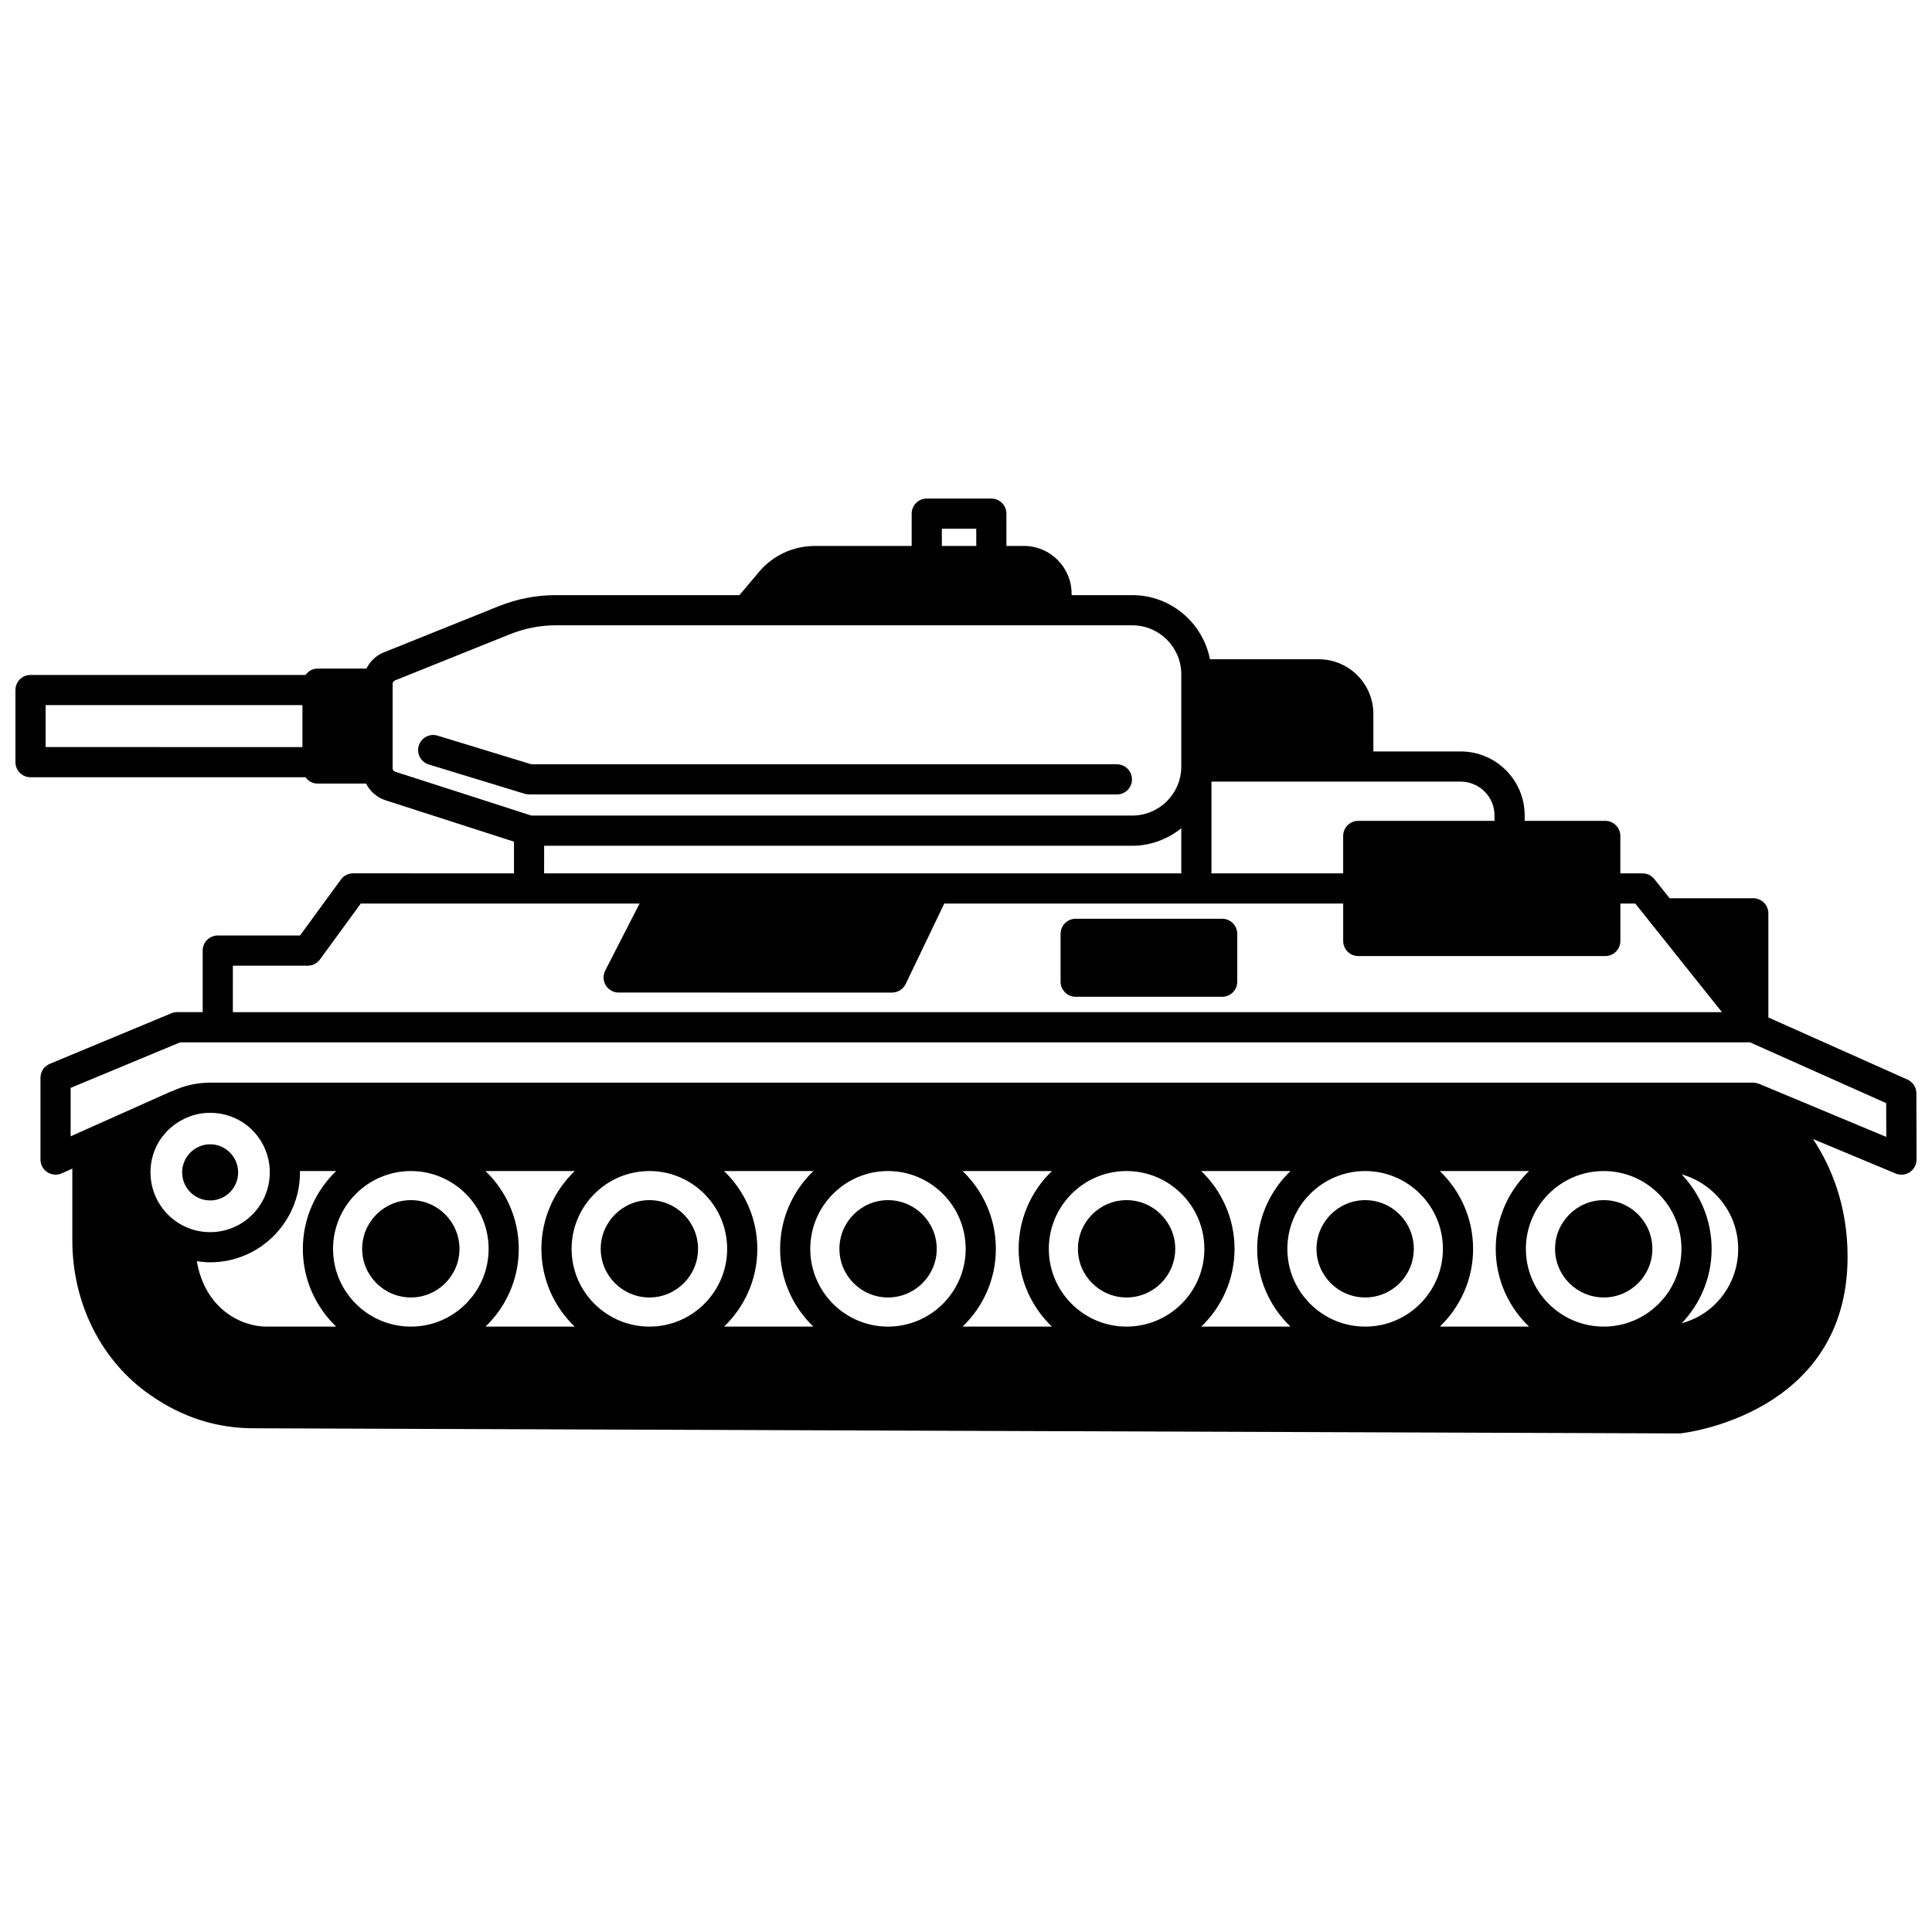 <?xml version="1.0" encoding="UTF-8"?>
<!-- Uploaded to: ICON Repo, www.svgrepo.com, Generator: ICON Repo Mixer Tools -->
<svg width="800px" height="800px" version="1.1" viewBox="144 144 512 512" xmlns="http://www.w3.org/2000/svg">
 <defs>
  <clipPath id="a">
   <path d="m148.09 276h503.81v248h-503.81z"/>
  </clipPath>
 </defs>
 <path d="m199.71 462.13c4.078 0 7.398-3.32 7.398-7.438 0-4.078-3.32-7.438-7.398-7.438-4.117 0-7.438 3.359-7.438 7.438 0 4.117 3.32 7.438 7.438 7.438z"/>
 <path d="m252.89 462.05c-7.121 0-12.914 5.793-12.914 12.914 0 7.098 5.793 12.875 12.914 12.875 7.102 0 12.875-5.773 12.875-12.875 0-7.121-5.773-12.914-12.875-12.914z"/>
 <path d="m316.11 462.05c-7.121 0-12.914 5.793-12.914 12.914 0 7.098 5.793 12.875 12.914 12.875 7.102 0 12.875-5.773 12.875-12.875 0-7.121-5.773-12.914-12.875-12.914z"/>
 <path d="m379.33 487.84c7.121 0 12.914-5.773 12.914-12.875 0-7.121-5.793-12.914-12.914-12.914-7.102 0-12.875 5.793-12.875 12.914 0 7.102 5.773 12.875 12.875 12.875z"/>
 <path d="m442.54 487.84c7.121 0 12.914-5.773 12.914-12.875 0-7.121-5.793-12.914-12.914-12.914-7.102 0-12.875 5.793-12.875 12.914 0 7.102 5.773 12.875 12.875 12.875z"/>
 <path d="m505.8 487.84c7.102 0 12.875-5.773 12.875-12.875 0-7.121-5.773-12.914-12.875-12.914-7.121 0-12.914 5.793-12.914 12.914 0 7.102 5.793 12.875 12.914 12.875z"/>
 <path d="m569.02 462.05c-7.121 0-12.914 5.793-12.914 12.914 0 7.098 5.793 12.875 12.914 12.875 7.102 0 12.875-5.773 12.875-12.875 0-7.121-5.773-12.914-12.875-12.914z"/>
 <g clip-path="url(#a)">
  <path d="m651.86 433.74c-0.004-1.574-0.934-3.004-2.367-3.644l-36.859-16.457v-27.594c0-2.211-1.793-4-4-4h-22.164l-4.066-5.094c-0.758-0.949-1.906-1.5-3.121-1.5h-5.879v-9.918c0-2.211-1.793-4-4-4h-21.352l0.004-1.441c0-9.348-7.606-16.949-16.953-16.949h-23.148v-9.957c0-7.981-6.492-14.473-14.473-14.473h-28.832c-1.879-9.668-10.383-16.996-20.59-16.996h-16.074v-0.398c0-6.965-5.664-12.637-12.637-12.637h-4.637v-8.559c0-2.211-1.793-4-4-4l-17.113 0.004c-2.207 0-4 1.789-4 4v8.562h-25.711c-5.664 0-11.02 2.484-14.695 6.816l-5.234 6.211h-48.762c-5.074 0-10.117 0.984-15.008 2.926l-30.582 12.289c-2.035 0.84-3.555 2.394-4.504 4.254h-12.961c-1.324 0-2.441 0.688-3.172 1.68h-72.879c-2.207 0-4 1.789-4 4v19.113c0 2.211 1.793 4 4 4h72.879c0.727 0.992 1.844 1.68 3.172 1.68h12.871c1.047 2.07 2.891 3.703 5.219 4.445l33.977 10.945v8.402l-42.633-0.008c-1.277 0-2.477 0.609-3.231 1.641l-10.836 14.836-21.797-0.004c-2.207 0-4 1.789-4 4v16.309h-6.758c-0.527 0-1.047 0.105-1.535 0.305l-32.227 13.398c-1.492 0.621-2.465 2.078-2.465 3.695v21.672c0 1.355 0.684 2.613 1.824 3.356 0.66 0.426 1.414 0.645 2.176 0.645 0.555 0 1.109-0.113 1.633-0.348l2.805-1.25v18.992c0 16.73 7.715 32.055 20.629 40.988 8.535 5.941 17.539 8.832 27.5 8.832l377.74 1.363h0.012c0.133 0 0.262-0.008 0.391-0.02 0.441-0.043 44.191-4.84 44.191-46.805 0-13.492-4.285-23.797-9.145-31.188l21.879 9.133c1.234 0.52 2.652 0.379 3.758-0.363 1.117-0.746 1.785-1.996 1.781-3.336zm-111.8-73.648v1.441h-36.105c-2.207 0-4 1.789-4 4v9.918h-34.906v-24.312h66.055c4.938 0.004 8.957 4.019 8.957 8.953zm-146.46-75.969h9.117v4.562h-9.117zm-237.51 46.742h68.055v11.117l-68.055-0.004zm91.965 16.797v-22.473c0-0.359 0.246-0.715 0.57-0.848l30.535-12.27c3.934-1.562 7.981-2.359 12.039-2.359h152.86c7.164 0 12.996 5.828 12.996 12.996v24.43c0 7.164-5.828 12.996-12.996 12.996h-159.23l-36.156-11.645c-0.355-0.117-0.617-0.465-0.617-0.828zm40.145 20.473h155.86c4.93 0 9.41-1.781 12.996-4.633v11.953l-168.86-0.004zm-82.488 31.789h19.832c1.277 0 2.477-0.609 3.231-1.641l10.836-14.836h73.879l-9.098 17.766c-0.637 1.242-0.578 2.723 0.148 3.91 0.727 1.188 2.019 1.914 3.41 1.914l72.457 0.004c1.539 0 2.938-0.883 3.606-2.266l10.227-21.32 105.72-0.004v9.914c0 2.211 1.793 4 4 4h65.457c2.207 0 4-1.789 4-4v-9.914h3.953l22.969 28.785h-394.63zm26.551 75.047c0-11.379 9.258-20.633 20.633-20.633 11.355 0 20.594 9.254 20.594 20.633 0 11.355-9.238 20.594-20.594 20.594-11.375 0-20.633-9.238-20.633-20.594zm63.215 0c0-11.379 9.258-20.633 20.633-20.633 11.355 0 20.594 9.254 20.594 20.633 0 11.355-9.238 20.594-20.594 20.594-11.375 0-20.633-9.238-20.633-20.594zm230.91 0c0 11.355-9.238 20.594-20.594 20.594-11.375 0-20.633-9.242-20.633-20.594 0-11.379 9.258-20.633 20.633-20.633 11.355 0 20.594 9.258 20.594 20.633zm-0.824-20.633h23.652c-5.43 5.215-8.832 12.527-8.832 20.633 0 8.09 3.394 15.387 8.82 20.594h-23.629c5.418-5.207 8.809-12.508 8.809-20.594 0-8.105-3.398-15.418-8.82-20.633zm-48.398 20.633c0 8.09 3.394 15.387 8.82 20.594h-23.641c5.426-5.207 8.82-12.508 8.82-20.594 0-8.105-3.402-15.418-8.832-20.633h23.664c-5.434 5.215-8.832 12.527-8.832 20.633zm-13.992 0c0 11.355-9.254 20.594-20.633 20.594-11.355 0-20.594-9.242-20.594-20.594 0-11.379 9.238-20.633 20.594-20.633 11.375 0 20.633 9.258 20.633 20.633zm-49.223 0c0 8.09 3.391 15.387 8.809 20.594h-23.656c5.418-5.207 8.809-12.508 8.809-20.594 0-8.105-3.394-15.418-8.82-20.633h23.68c-5.422 5.215-8.82 12.527-8.82 20.633zm-14.035 0c0 11.355-9.238 20.594-20.594 20.594s-20.594-9.242-20.594-20.594c0-11.379 9.238-20.633 20.594-20.633 11.359 0 20.594 9.258 20.594 20.633zm-49.18 0c0 8.09 3.391 15.387 8.809 20.594h-23.656c5.418-5.207 8.809-12.508 8.809-20.594 0-8.105-3.394-15.418-8.82-20.633h23.68c-5.422 5.215-8.82 12.527-8.82 20.633zm197.64 0c0-11.379 9.258-20.633 20.633-20.633 11.355 0 20.594 9.254 20.594 20.633 0 11.355-9.238 20.594-20.594 20.594-11.375 0-20.633-9.238-20.633-20.594zm41.273-19.758c8.621 2.465 14.992 10.34 14.992 19.758 0 5.512-2.141 10.68-6.027 14.566-2.523 2.523-5.613 4.219-8.961 5.16 4.91-5.137 7.949-12.078 7.949-19.73-0.004-7.656-3.043-14.605-7.953-19.754zm-293.34-0.875c-5.43 5.215-8.832 12.527-8.832 20.633 0 8.09 3.394 15.387 8.82 20.594h-23.629c5.418-5.207 8.809-12.508 8.809-20.594 0-8.105-3.394-15.418-8.82-20.633zm-72.809 0.359c0-0.125-0.016-0.234-0.02-0.359h9.613c-5.43 5.215-8.832 12.527-8.832 20.633 0 8.09 3.394 15.387 8.82 20.594l-18.496-0.004c-6.703 0-16.277-4.734-18.422-17.328 1.168 0.172 2.348 0.293 3.551 0.293 13.113 0.004 23.785-10.688 23.785-23.828zm-23.789-15.789c7.434 0 13.77 5.066 15.41 12.316v0.004c0.25 1.121 0.379 2.254 0.379 3.469 0 8.734-7.086 15.836-15.793 15.836-2.234 0-4.379-0.449-6.383-1.34-5.738-2.539-9.449-8.227-9.449-14.496 0-6.082 3.394-11.504 8.906-14.176 2.144-1.07 4.477-1.613 6.93-1.613zm410.54-7.648c-0.008-0.004-0.012 0-0.02-0.004-0.066-0.027-0.141-0.035-0.211-0.062-0.453-0.168-0.918-0.281-1.391-0.281h-408.92c-3.562 0-6.961 0.785-10.086 2.277-0.102 0.035-0.203 0.023-0.305 0.066l-26.598 11.883v-12.84l29.027-12.066h416.03l36.086 16.113 0.02 8.949z"/>
 </g>
 <path d="m467.89 387.48h-38.824c-2.207 0-4 1.789-4 4v12.676c0 2.211 1.793 4 4 4h38.824c2.207 0 4-1.789 4-4v-12.676c-0.004-2.211-1.793-4-4-4z"/>
 <path d="m443.98 350.54c0-2.211-1.793-4-4-4h-155.18l-24.824-7.582c-2.113-0.66-4.348 0.543-4.992 2.656-0.648 2.109 0.543 4.348 2.66 4.988l25.391 7.754c0.379 0.117 0.773 0.176 1.168 0.176l155.79 0.004c2.207 0.004 3.996-1.785 3.996-3.996z"/>
</svg>